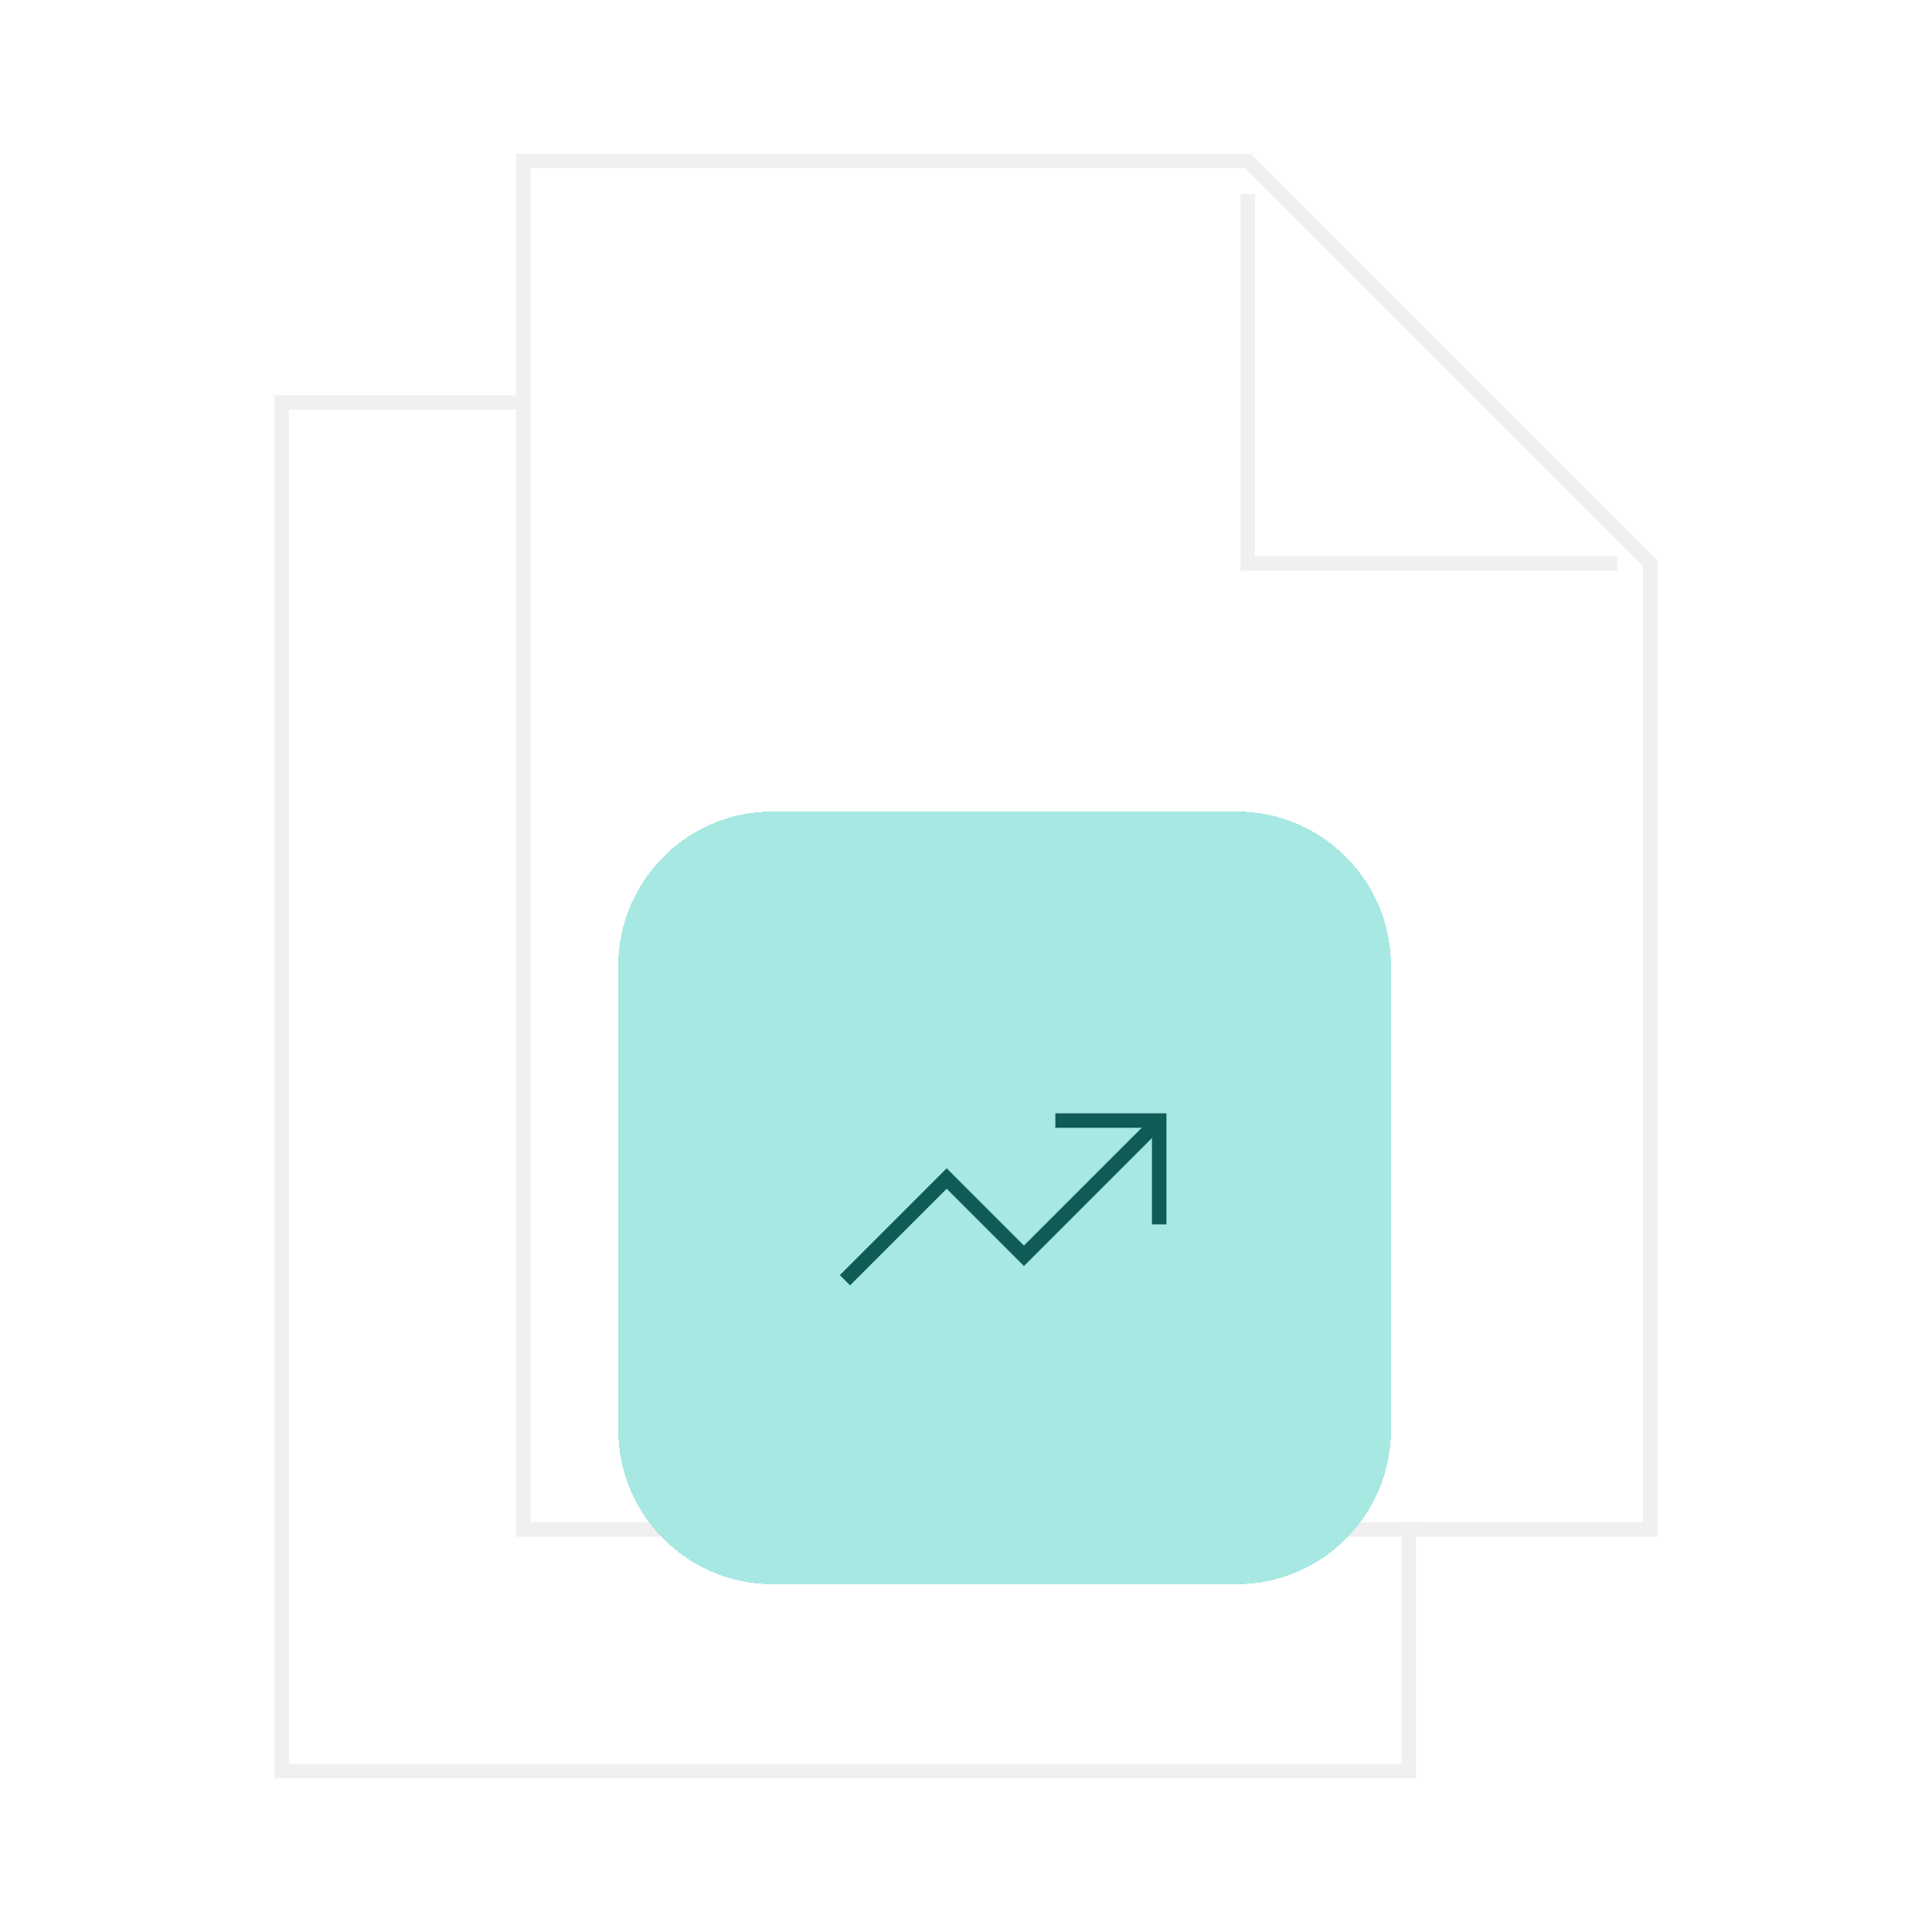 <svg width="200" height="200" viewBox="0 0 200 200" fill="none" xmlns="http://www.w3.org/2000/svg">
<g opacity="0.3">
<path d="M129.165 20.833V58.333H166.665M54.165 158.333H170.832V58.333L129.165 16.666H54.165V158.333Z" stroke="#CCCECE" stroke-width="1.5" stroke-linecap="square"/>
<path d="M54.164 41.666H29.164V183.333H145.833V158.333" stroke="#CCCECE" stroke-width="1.5" stroke-linecap="square"/>
<path d="M83.334 91.666H116.667M83.334 125H141.667" stroke="#CCCECE" stroke-width="1.5" stroke-linecap="square"/>
</g>
<g filter="url(#filter0_dd_14432_2758)">
<path d="M64 80C64 71.163 71.163 64 80 64H128C136.837 64 144 71.163 144 80V128C144 136.837 136.837 144 128 144H80C71.163 144 64 136.837 64 128V80Z" fill="#A7E8E2" shape-rendering="crispEdges"/>
<path d="M120 106V96H110" stroke="#0F5C57" stroke-width="1.5" stroke-linecap="square"/>
<path d="M119 97L106 110L98 102L88 112" stroke="#0F5C57" stroke-width="1.5" stroke-linecap="square"/>
</g>
<defs>
<filter id="filter0_dd_14432_2758" x="36" y="52" width="136" height="136" filterUnits="userSpaceOnUse" color-interpolation-filters="sRGB">
<feFlood flood-opacity="0" result="BackgroundImageFix"/>
<feColorMatrix in="SourceAlpha" type="matrix" values="0 0 0 0 0 0 0 0 0 0 0 0 0 0 0 0 0 0 127 0" result="hardAlpha"/>
<feMorphology radius="4" operator="erode" in="SourceAlpha" result="effect1_dropShadow_14432_2758"/>
<feOffset dy="4"/>
<feGaussianBlur stdDeviation="2"/>
<feComposite in2="hardAlpha" operator="out"/>
<feColorMatrix type="matrix" values="0 0 0 0 0.047 0 0 0 0 0.047 0 0 0 0 0.051 0 0 0 0.05 0"/>
<feBlend mode="normal" in2="BackgroundImageFix" result="effect1_dropShadow_14432_2758"/>
<feColorMatrix in="SourceAlpha" type="matrix" values="0 0 0 0 0 0 0 0 0 0 0 0 0 0 0 0 0 0 127 0" result="hardAlpha"/>
<feMorphology radius="4" operator="erode" in="SourceAlpha" result="effect2_dropShadow_14432_2758"/>
<feOffset dy="16"/>
<feGaussianBlur stdDeviation="16"/>
<feComposite in2="hardAlpha" operator="out"/>
<feColorMatrix type="matrix" values="0 0 0 0 0.047 0 0 0 0 0.047 0 0 0 0 0.051 0 0 0 0.1 0"/>
<feBlend mode="normal" in2="effect1_dropShadow_14432_2758" result="effect2_dropShadow_14432_2758"/>
<feBlend mode="normal" in="SourceGraphic" in2="effect2_dropShadow_14432_2758" result="shape"/>
</filter>
</defs>
</svg>
